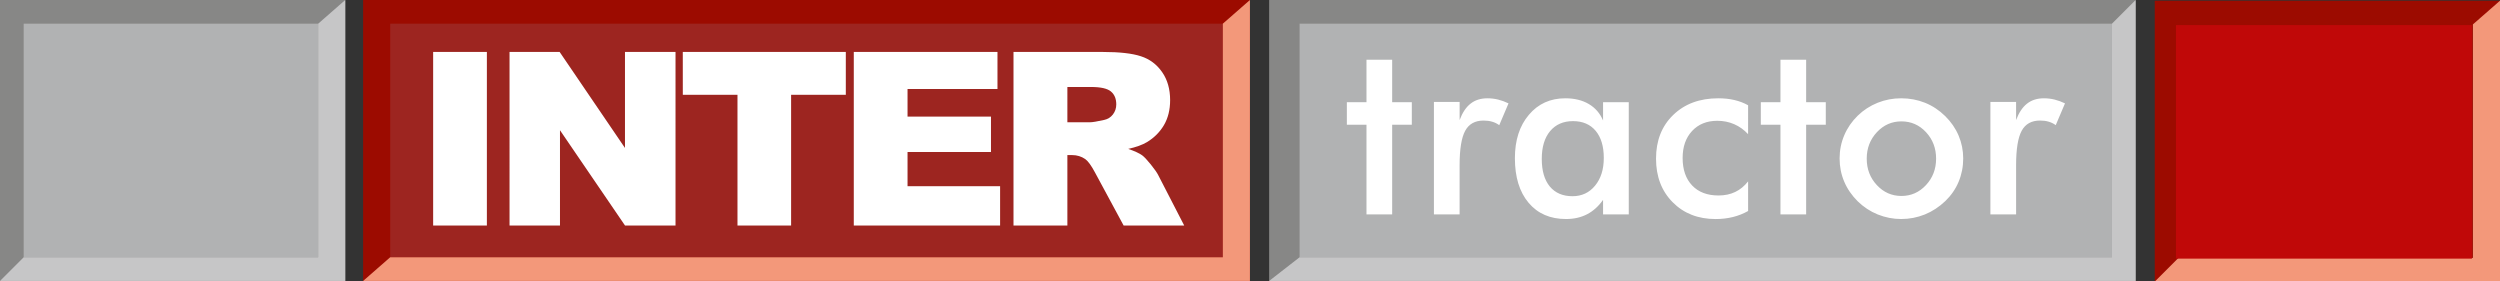 <?xml version="1.0" encoding="UTF-8" standalone="no"?>
<svg width="120mm" height="13.5mm" viewBox="0 0 120 13.5" version="1.1" xmlns="http://www.w3.org/2000/svg">
<rect x="0" y="0" width="120" height="13.5" fill="#333333" stroke="none"/>
<defs><style type="text/css">path{fill-rule:evenodd;stroke:none;}.a{fill:#9c0b00;}.b{fill:#f3987a;}.c{fill:#878786;}.d{fill:#b1b2b3;}.e{fill:#9d2520;}.f{fill:#c00808;}.g{fill:#ffffff;}.h{fill:#c6c6c7;}</style></defs>
<path class="a" d="M 103.428,0.034 H 120 V 13.518 h -16.572 z" />
<path class="b" d="M 120,0.034 118.7,1.171 v 11.21 h -14.135 l -1.137,1.137 H 120 Z" />
<path class="a" d="M 17.43,-5.3169597e-7 H 59.996 V 13.485 H 17.43 Z" />
<path class="c" d="M 60.919,-5.3169597e-7 H 102.511 V 13.485 H 60.919 Z" />
<path class="c" d="M -1.286528e-6,-5.3169597e-7 H 16.572 V 13.485 H -1.286528e-6 Z" />
<path class="d" d="M 1.137,1.137 H 15.272 V 12.348 H 1.137 Z" />
<path class="d" d="M 62.381,1.137 H 101.374 V 12.348 H 62.381 Z" />
<path class="e" d="M 18.73,1.137 H 58.696 V 12.348 H 18.73 Z" />
<path class="f" d="m 104.445,1.204 h 14.208 V 12.414 H 104.445 Z" />
<path class="g" d="m 20.791,2.494 h 2.579 v 8.33 h -2.579 z m 3.667,0 h 2.405 l 3.136,4.608 V 2.494 h 2.426 V 10.824 H 30 L 26.879,6.251 v 4.573 h -2.421 z m 8.316,0 H 40.599 V 4.552 H 37.973 V 10.824 H 35.399 V 4.552 h -2.624 z m 8.208,0 h 6.897 v 1.779 h -4.317 v 1.325 h 4.005 v 1.699 h -4.005 v 1.641 h 4.443 v 1.887 h -7.023 z m 7.666,8.33 V 2.494 H 52.939 c 0.795,0 1.404,0.068 1.823,0.206 0.421,0.136 0.76,0.388 1.018,0.758 0.258,0.369 0.386,0.819 0.386,1.348 0,0.464 -0.099,0.861 -0.295,1.197 -0.198,0.336 -0.469,0.607 -0.813,0.817 -0.221,0.132 -0.522,0.242 -0.904,0.328 0.306,0.103 0.529,0.206 0.671,0.308 0.093,0.068 0.231,0.213 0.411,0.436 0.18,0.225 0.301,0.396 0.361,0.518 l 1.245,2.415 H 53.934 L 52.559,8.278 C 52.384,7.95 52.229,7.734 52.092,7.636 51.907,7.508 51.696,7.444 51.461,7.444 H 51.234 V 10.824 Z M 51.234,5.869 h 1.086 c 0.116,0 0.343,-0.037 0.681,-0.113 0.171,-0.035 0.31,-0.122 0.419,-0.262 0.107,-0.14 0.161,-0.301 0.161,-0.483 0,-0.27 -0.085,-0.475 -0.256,-0.619 -0.171,-0.145 -0.491,-0.217 -0.96,-0.217 h -1.131 z" />
<path class="g" d="M 65.591,10.292 V 5.986 H 64.649 V 4.906 H 65.591 V 2.866 h 1.233 v 2.04 h 0.943 v 1.08 h -0.943 v 4.306 z m 4.471,-4.529 c 0.132,-0.355 0.308,-0.619 0.526,-0.789 0.217,-0.171 0.487,-0.256 0.811,-0.256 0.173,0 0.345,0.021 0.514,0.062 0.169,0.043 0.333,0.103 0.496,0.182 L 71.964,6.008 C 71.86,5.932 71.745,5.876 71.621,5.841 c -0.122,-0.037 -0.26,-0.054 -0.411,-0.054 -0.409,0 -0.702,0.163 -0.881,0.491 -0.178,0.328 -0.268,0.879 -0.268,1.65 V 10.292 H 68.828 V 4.894 h 1.234 z m 8.119,4.529 H 76.947 V 9.594 c -0.219,0.31 -0.477,0.541 -0.77,0.692 -0.293,0.151 -0.628,0.227 -1.009,0.227 -0.76,0 -1.36,-0.26 -1.798,-0.782 C 72.934,9.212 72.715,8.498 72.715,7.592 c 0,-0.859 0.223,-1.554 0.671,-2.081 0.446,-0.53 1.03,-0.793 1.749,-0.793 0.438,0 0.815,0.091 1.127,0.275 0.312,0.184 0.541,0.448 0.685,0.791 v -0.879 h 1.234 z M 76.982,7.581 c 0,-0.557 -0.13,-0.989 -0.39,-1.301 -0.26,-0.31 -0.623,-0.466 -1.088,-0.466 -0.466,0 -0.832,0.161 -1.1,0.481 -0.266,0.32 -0.399,0.764 -0.399,1.332 0,0.572 0.128,1.012 0.386,1.325 0.258,0.31 0.621,0.466 1.09,0.466 0.444,0 0.805,-0.169 1.082,-0.506 0.279,-0.338 0.419,-0.78 0.419,-1.331 z M 83.908,6.44 C 83.718,6.233 83.499,6.074 83.246,5.963 82.994,5.853 82.723,5.798 82.43,5.798 c -0.502,0 -0.906,0.163 -1.21,0.489 -0.303,0.326 -0.454,0.756 -0.454,1.296 0,0.561 0.153,1.001 0.458,1.321 0.305,0.32 0.725,0.479 1.265,0.479 0.299,0 0.566,-0.056 0.801,-0.169 0.235,-0.111 0.44,-0.281 0.619,-0.508 v 1.422 c -0.227,0.128 -0.471,0.225 -0.729,0.289 -0.26,0.064 -0.535,0.097 -0.828,0.097 -0.844,0 -1.532,-0.269 -2.064,-0.807 -0.533,-0.537 -0.799,-1.236 -0.799,-2.091 0,-0.867 0.275,-1.567 0.826,-2.099 0.551,-0.533 1.272,-0.799 2.163,-0.799 0.279,0 0.537,0.027 0.772,0.083 0.235,0.054 0.456,0.138 0.659,0.252 z m 1.554,3.852 V 5.986 h -0.943 v -1.08 h 0.943 V 2.866 h 1.233 v 2.04 h 0.943 v 1.08 h -0.943 v 4.306 z m 7.471,-2.676 c 0,-0.5 -0.161,-0.923 -0.483,-1.27 -0.322,-0.347 -0.716,-0.52 -1.181,-0.52 -0.464,0 -0.855,0.173 -1.179,0.52 -0.324,0.347 -0.487,0.77 -0.487,1.27 0,0.5 0.163,0.923 0.487,1.27 0.324,0.347 0.716,0.52 1.179,0.52 0.462,0 0.853,-0.173 1.177,-0.52 0.324,-0.347 0.487,-0.77 0.487,-1.27 z m -4.632,-0.012 c 0,-0.394 0.076,-0.766 0.225,-1.115 0.149,-0.351 0.365,-0.663 0.644,-0.935 0.277,-0.27 0.595,-0.475 0.956,-0.621 0.359,-0.144 0.735,-0.215 1.131,-0.215 0.405,0 0.785,0.072 1.144,0.215 0.359,0.145 0.679,0.357 0.964,0.636 0.283,0.277 0.5,0.59 0.648,0.939 0.147,0.347 0.221,0.714 0.221,1.096 0,0.398 -0.074,0.772 -0.219,1.119 -0.145,0.349 -0.359,0.657 -0.638,0.927 -0.297,0.283 -0.625,0.498 -0.983,0.644 -0.361,0.145 -0.739,0.219 -1.136,0.219 -0.392,0 -0.766,-0.074 -1.127,-0.219 C 89.771,10.148 89.451,9.937 89.17,9.662 88.886,9.38 88.669,9.066 88.522,8.717 88.374,8.37 88.301,7.997 88.301,7.604 Z m 8.472,-1.841 c 0.132,-0.355 0.308,-0.619 0.526,-0.789 0.217,-0.171 0.487,-0.256 0.811,-0.256 0.173,0 0.345,0.021 0.514,0.062 0.169,0.043 0.333,0.103 0.496,0.182 l -0.444,1.045 c -0.105,-0.076 -0.219,-0.132 -0.343,-0.167 -0.122,-0.037 -0.26,-0.054 -0.411,-0.054 -0.409,0 -0.702,0.163 -0.881,0.491 -0.178,0.328 -0.268,0.879 -0.268,1.65 V 10.292 H 95.539 V 4.894 h 1.233 z" />
<path class="h" d="M 16.572,-5.3169597e-7 15.272,1.137 V 12.348 H 1.137 L -1.286528e-6,13.485 H 16.572 Z" />
<path class="b" d="M 59.996,-5.3169597e-7 58.696,1.137 V 12.348 H 18.73 l -1.3,1.137 h 42.566 z" />
<path class="h" d="M 102.511,-5.3169597e-7 101.374,1.137 V 12.348 H 62.381 l -1.462,1.137 h 41.592 z" />
</svg>
